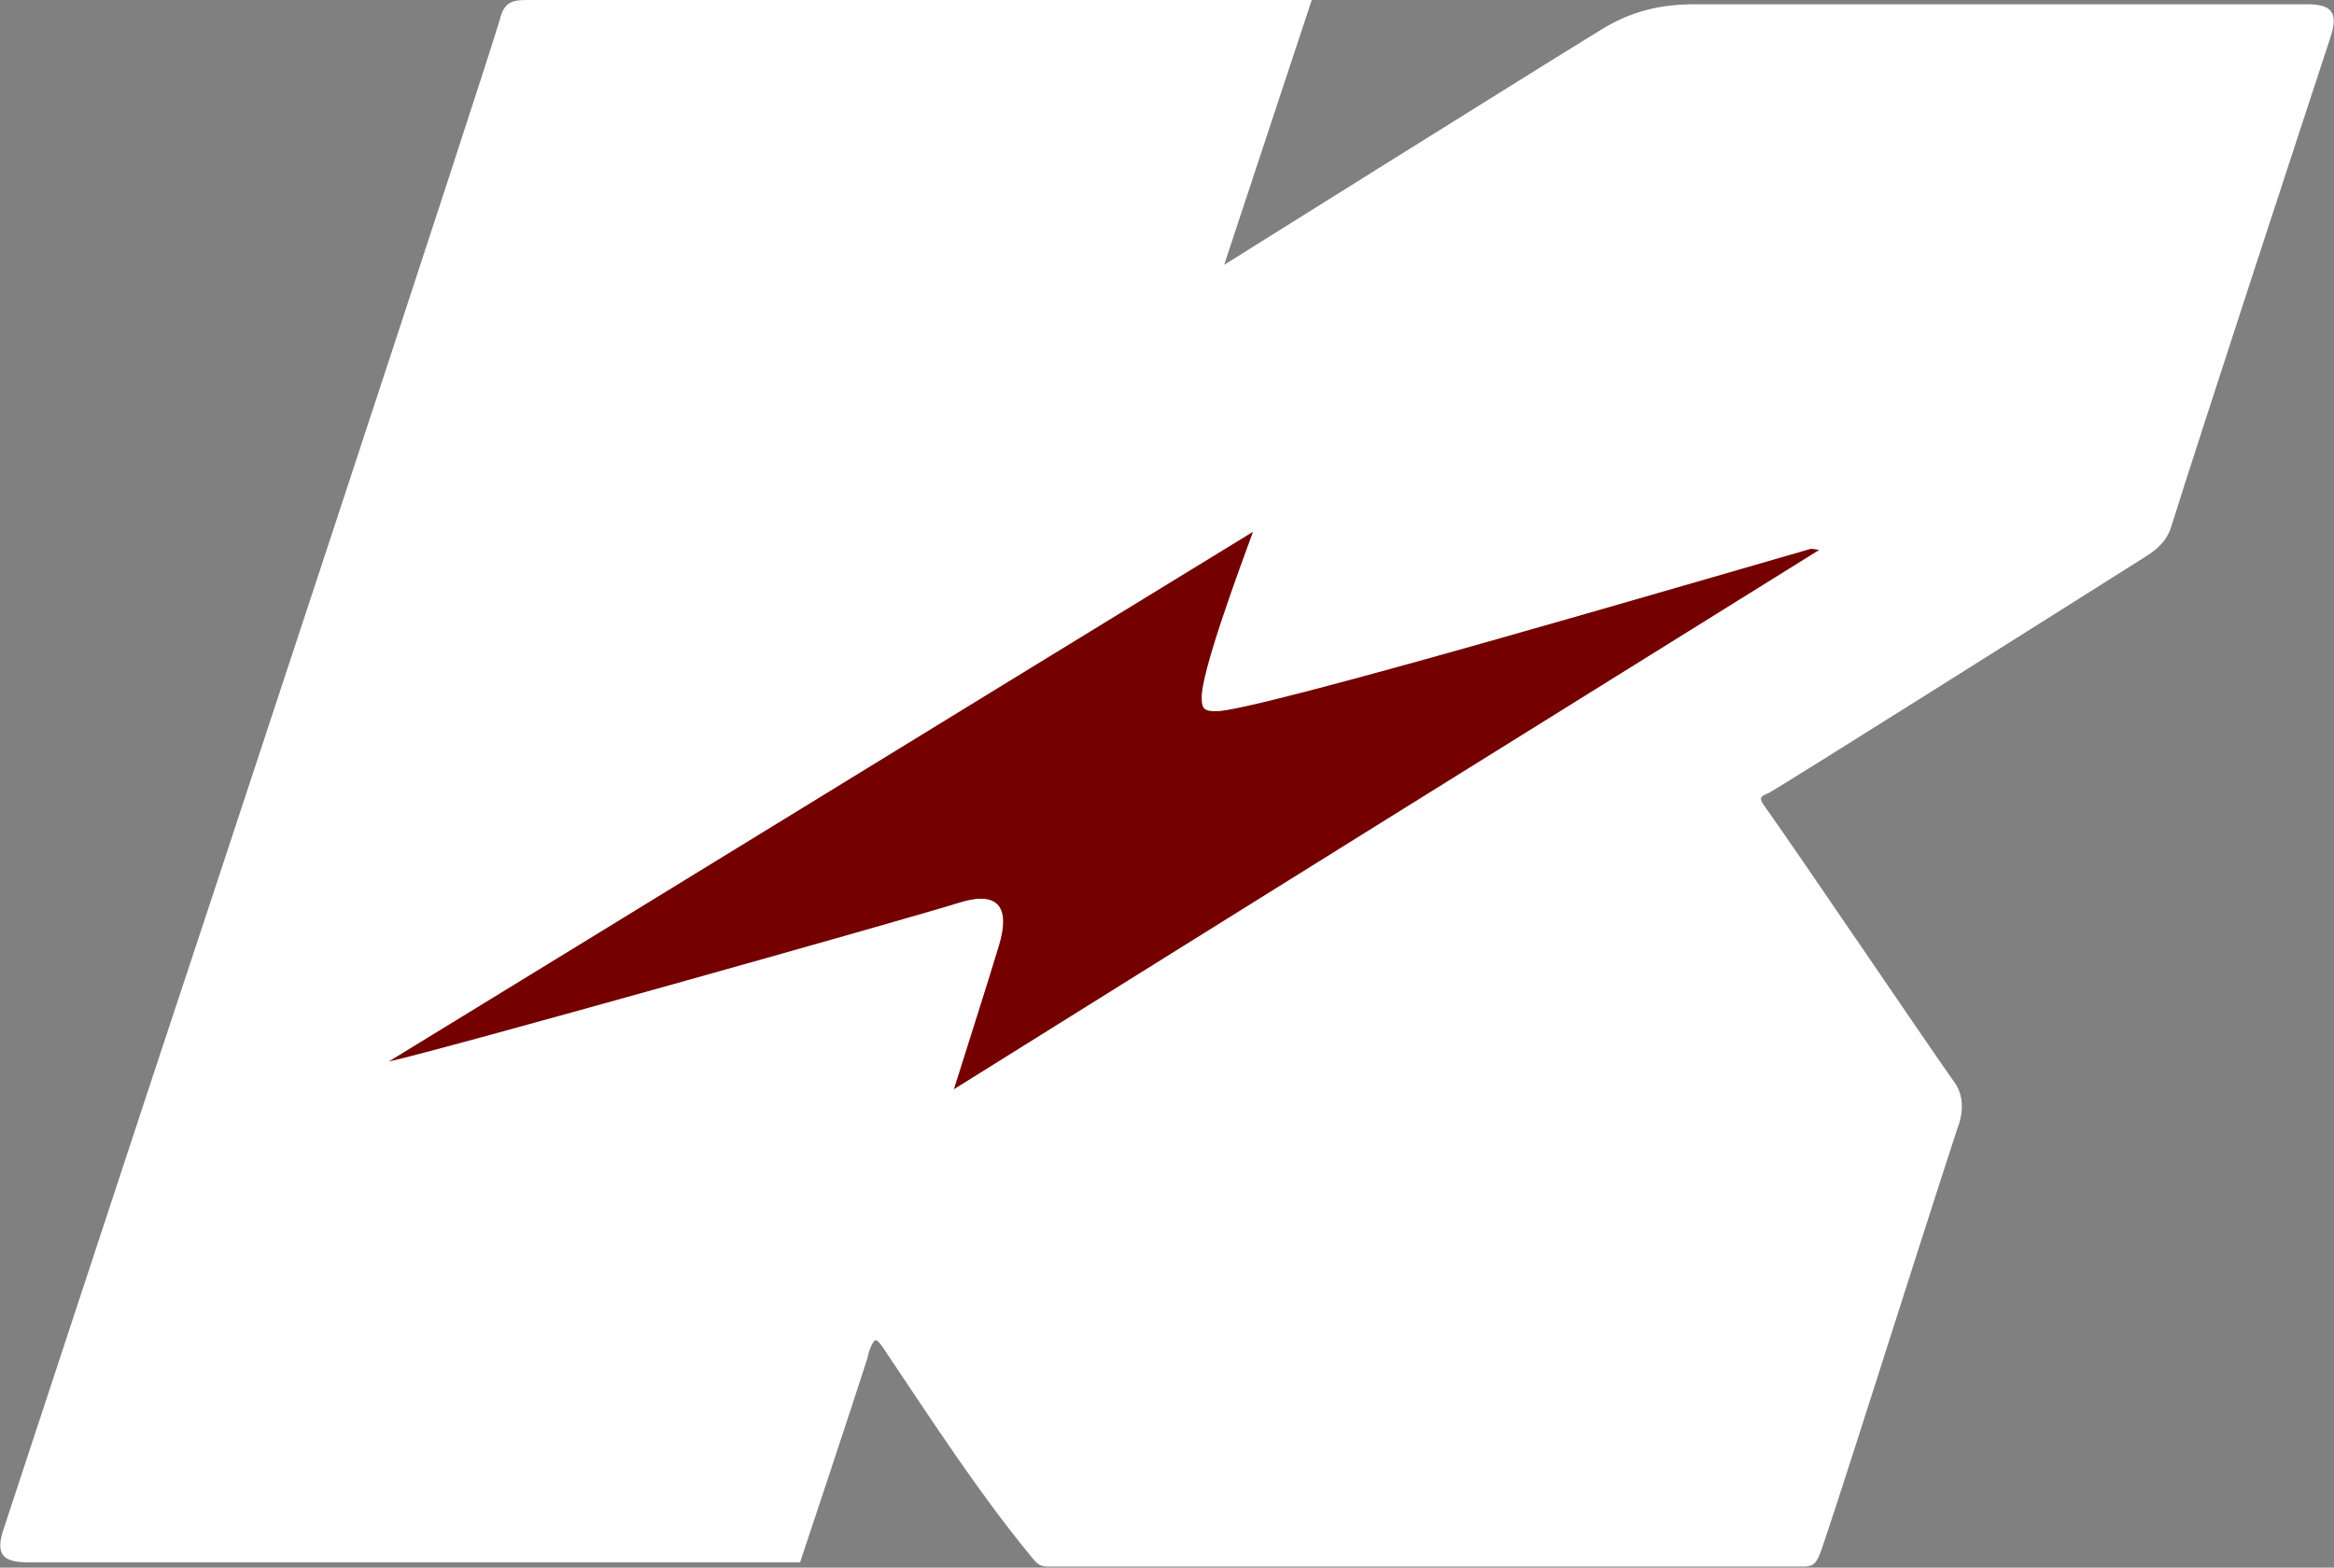 <?xml version="1.0" encoding="UTF-8"?>
<svg id="_レイヤー_2" data-name="レイヤー 2" xmlns="http://www.w3.org/2000/svg" viewBox="0 0 21.85 14.68">
  <rect x="0" y="0" width="21.85" height="14.68" fill="#808080" stroke="none"/>
  <defs>
    <style>
      .cls-1 {
        fill: #740000;
      }

      .cls-1, .cls-2 {
        stroke-width: 0px;
      }

      .cls-2 {
        fill: #fff;
      }
    </style>
  </defs>
  <g id="button">
    <g>
      <path class="cls-2" d="m11.46,2.48s2.97-1.86,3.51-2.19c.3-.19.58-.25.9-.25,1.91,0,3.82,0,5.73,0,.23,0,.29.08.22.3-.25.76-1.25,3.81-1.49,4.58-.04.14-.13.22-.24.29-.57.36-3.47,2.19-3.54,2.22-.08.03-.08.05-.03.12.32.45,1.49,2.18,1.78,2.59.09.13.08.29.02.44-.37,1.13-1.21,3.8-1.29,3.99-.04.09-.08.1-.15.1-2.36,0-4.71,0-7.07,0-.09,0-.11-.04-.17-.11-.49-.6-.91-1.25-1.34-1.89-.03-.05-.08-.12-.1-.12-.03,0-.07.11-.08.17-.13.41-.63,1.91-.63,1.91,0,0-5.13,0-7.23,0-.24,0-.3-.08-.23-.3.46-1.4.92-2.79,1.38-4.19C1.71,9.24,4.53.7,4.68.18,4.72.01,4.81,0,4.94,0c1.45,0,7.34,0,7.34,0l-.82,2.48Z"/>
      <path class="cls-1" d="m8.93,10.2c.15-.48.29-.91.42-1.34.11-.36,0-.52-.36-.41-.51.16-4.92,1.4-5.35,1.49,2.68-1.64,5.36-3.29,8.09-4.96-.12.33-.49,1.32-.48,1.56,0,.1.03.12.13.12.32.02,4.59-1.24,5.57-1.52.01,0,.03,0,.08.01-2.7,1.68-5.38,3.35-8.1,5.05Z"/>
    </g>
  </g>
</svg>